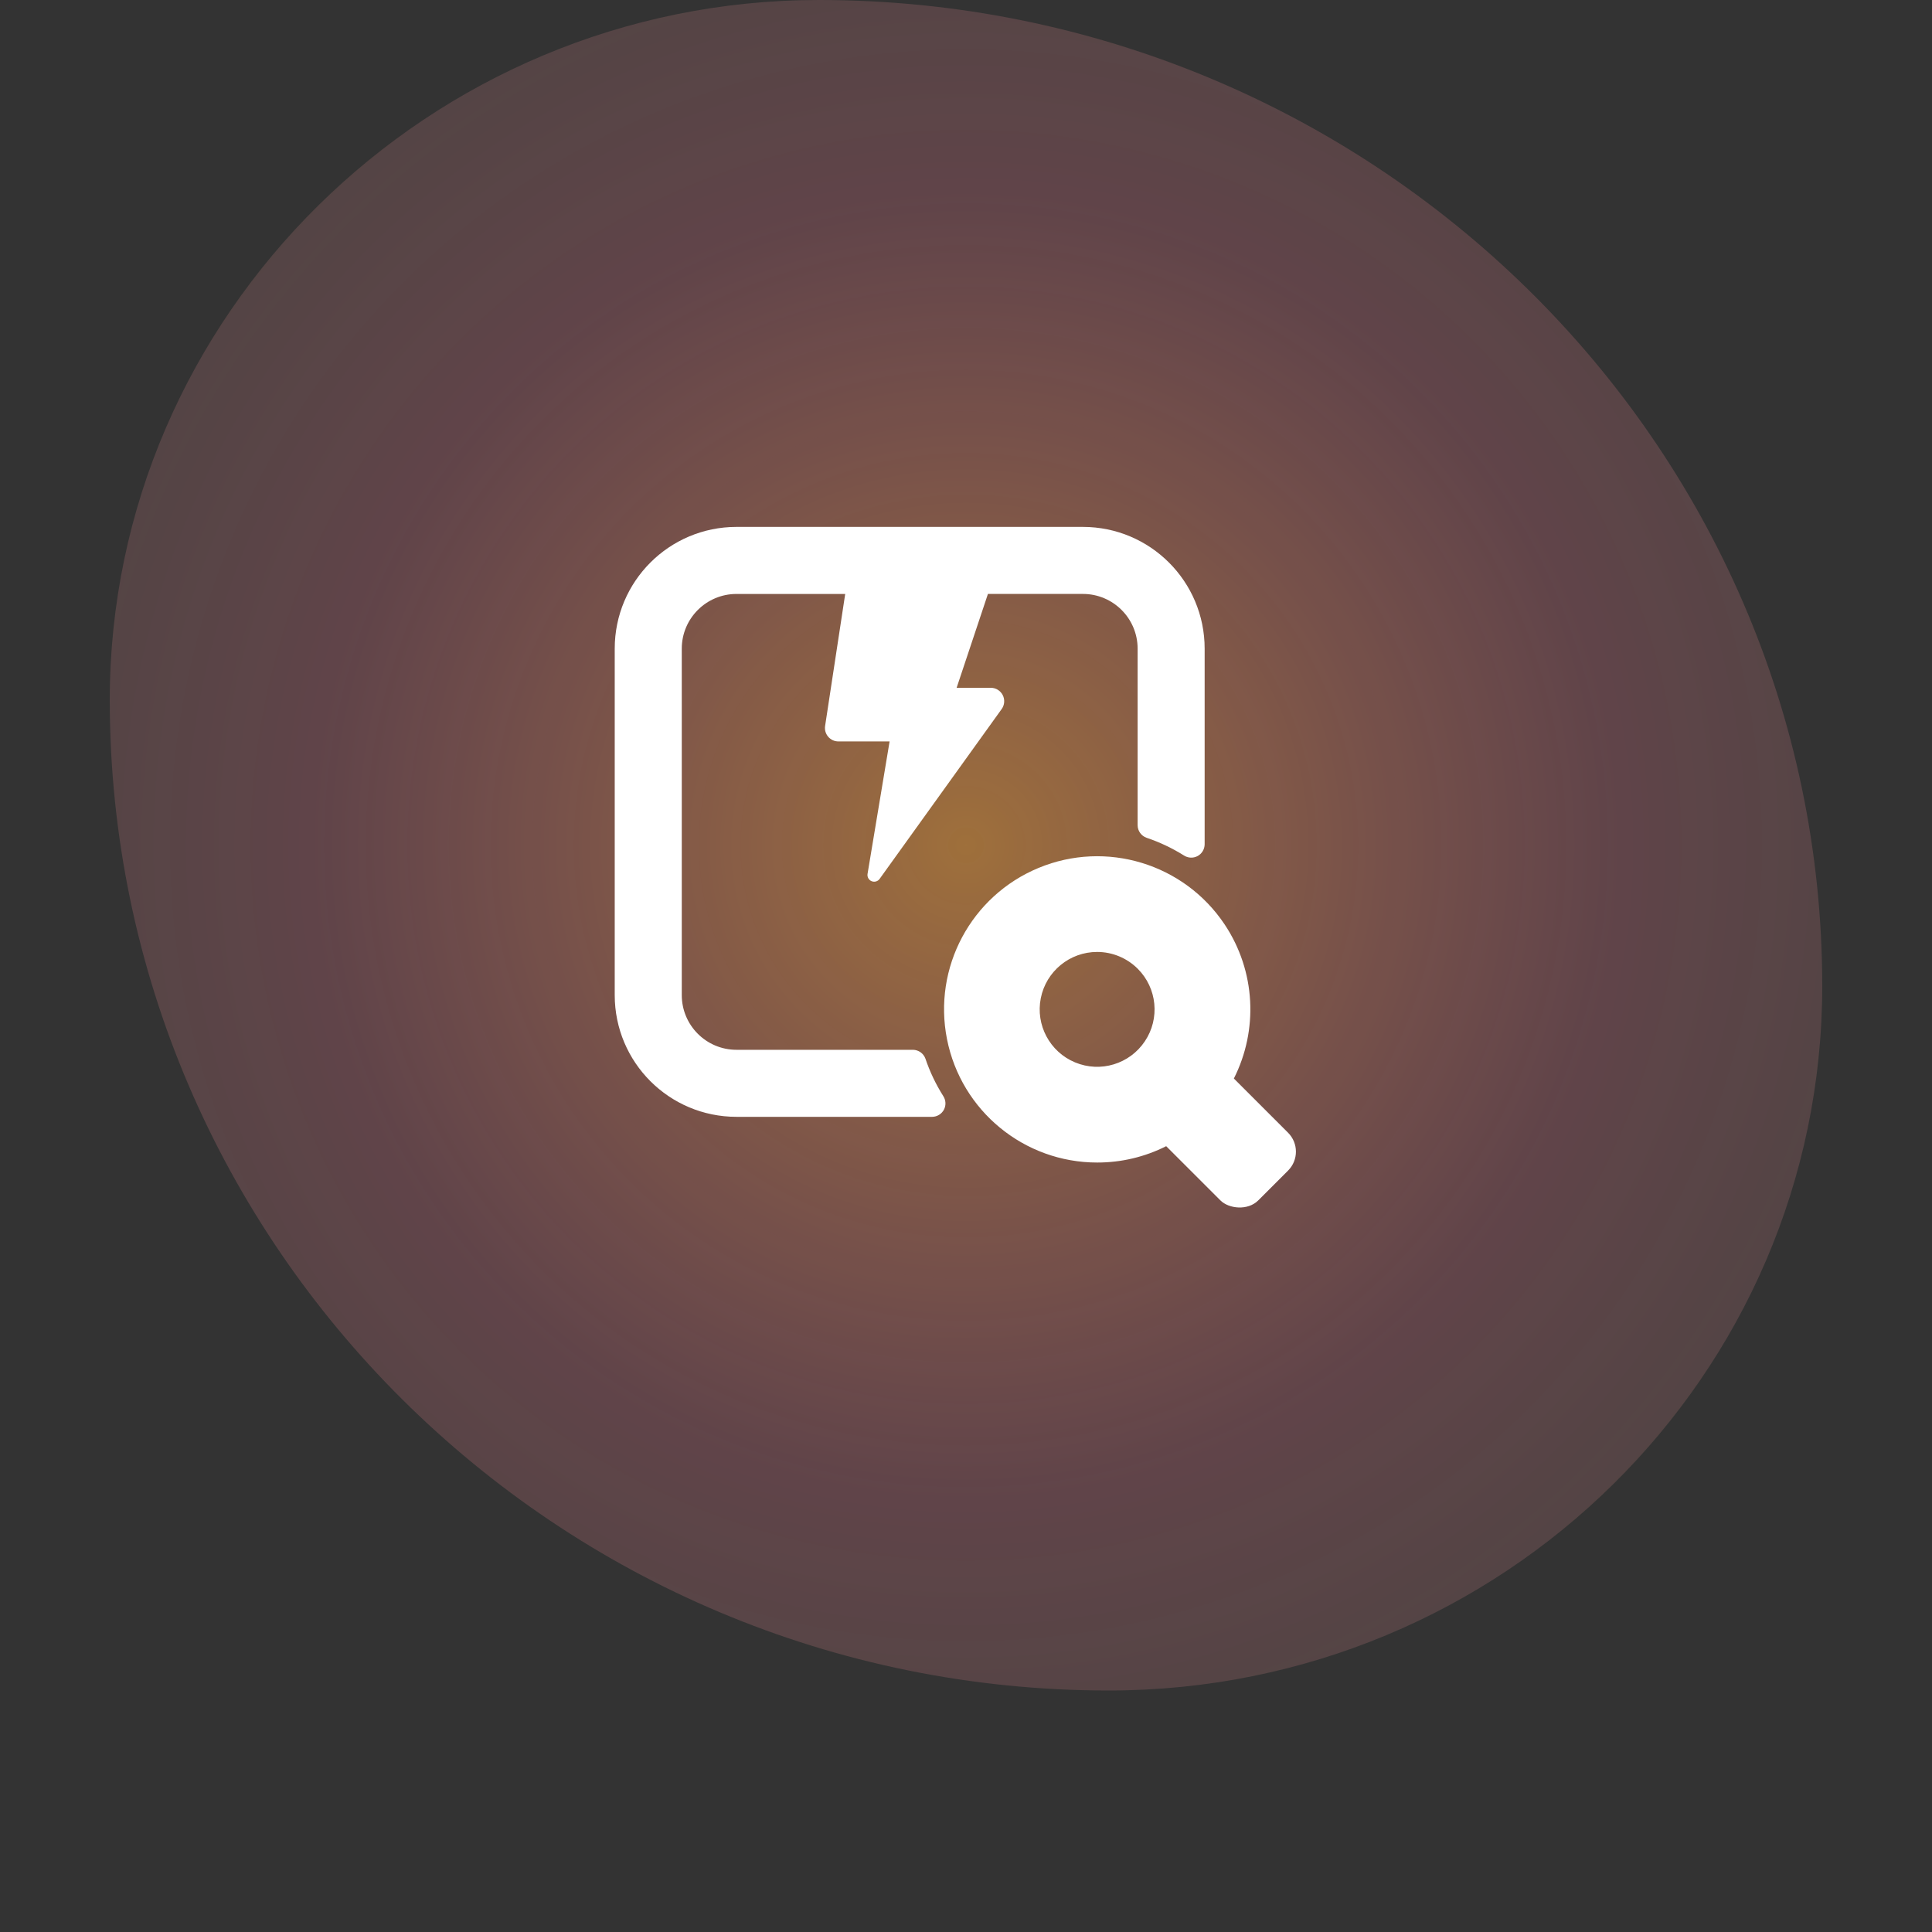 <svg width="88" height="88" viewBox="0 0 88 88" fill="none" xmlns="http://www.w3.org/2000/svg">
<rect x="0" y="0" width="88" height="88" fill="#333333" stroke="none"/>
<path d="M5 31.882C5 14.353 19.539 0 37.297 0C62.425 0 83 20.11 83 44.917C83 62.636 68.449 77 50.5 77C25.371 77 5 56.689 5 31.882Z" fill="url(#paint0_radial_95_255)" fill-opacity="0.6"/>
<path fill-rule="evenodd" clip-rule="evenodd" d="M33.546 47.817H41.585L41.585 47.817C41.84 47.82 42.067 47.982 42.153 48.223C42.354 48.818 42.626 49.388 42.962 49.921C43.085 50.107 43.099 50.347 42.994 50.545C42.89 50.742 42.685 50.867 42.461 50.87H33.545C30.482 50.87 28 48.388 28 45.325V29.545C28 26.482 30.483 24 33.545 24H49.325C52.388 24 54.87 26.483 54.87 29.545V38.461C54.867 38.685 54.742 38.89 54.545 38.994C54.346 39.099 54.107 39.085 53.921 38.962C53.388 38.629 52.818 38.359 52.223 38.159C51.98 38.072 51.817 37.843 51.817 37.584V29.545C51.817 28.169 50.701 27.053 49.325 27.053H44.999L43.573 31.328H45.13C45.359 31.328 45.568 31.457 45.673 31.661C45.777 31.866 45.759 32.11 45.625 32.296L40.062 40.037C39.977 40.15 39.828 40.19 39.698 40.136C39.57 40.081 39.494 39.947 39.515 39.808L40.52 33.771H38.193C38.014 33.773 37.843 33.697 37.726 33.561C37.608 33.426 37.555 33.246 37.582 33.069L38.498 27.054H33.546C32.17 27.054 31.054 28.17 31.054 29.545V45.325C31.054 46.701 32.17 47.817 33.546 47.817ZM49.975 52.952C46.647 52.952 43.782 50.599 43.135 47.334C42.485 44.071 44.233 40.804 47.309 39.531C50.385 38.258 53.929 39.337 55.778 42.103C57.206 44.242 57.312 46.929 56.201 49.125L58.669 51.593C59.147 52.071 59.147 52.842 58.669 53.319L57.313 54.675C56.836 55.153 55.973 55.061 55.587 54.675L53.118 52.207C52.153 52.694 51.078 52.953 49.975 52.952ZM49.975 43.36C48.726 43.358 47.651 44.241 47.407 45.464C47.163 46.686 47.817 47.914 48.97 48.391C50.123 48.871 51.453 48.467 52.146 47.43C52.842 46.394 52.706 45.01 51.824 44.127C51.333 43.637 50.668 43.36 49.975 43.36Z" fill="white"/>
<defs>
<radialGradient id="paint0_radial_95_255" cx="0" cy="0" r="1" gradientUnits="userSpaceOnUse" gradientTransform="translate(44 38.5) rotate(123.157) scale(71.307 71.683)">
<stop stop-color="#FFA642" stop-opacity="0.88"/>
<stop offset="0.416" stop-color="#FF8096" stop-opacity="0.37"/>
<stop offset="1" stop-color="#FFE7BA" stop-opacity="0"/>
<stop offset="1" stop-color="#FFE7BA" stop-opacity="0.36"/>
</radialGradient>
</defs>
</svg>
